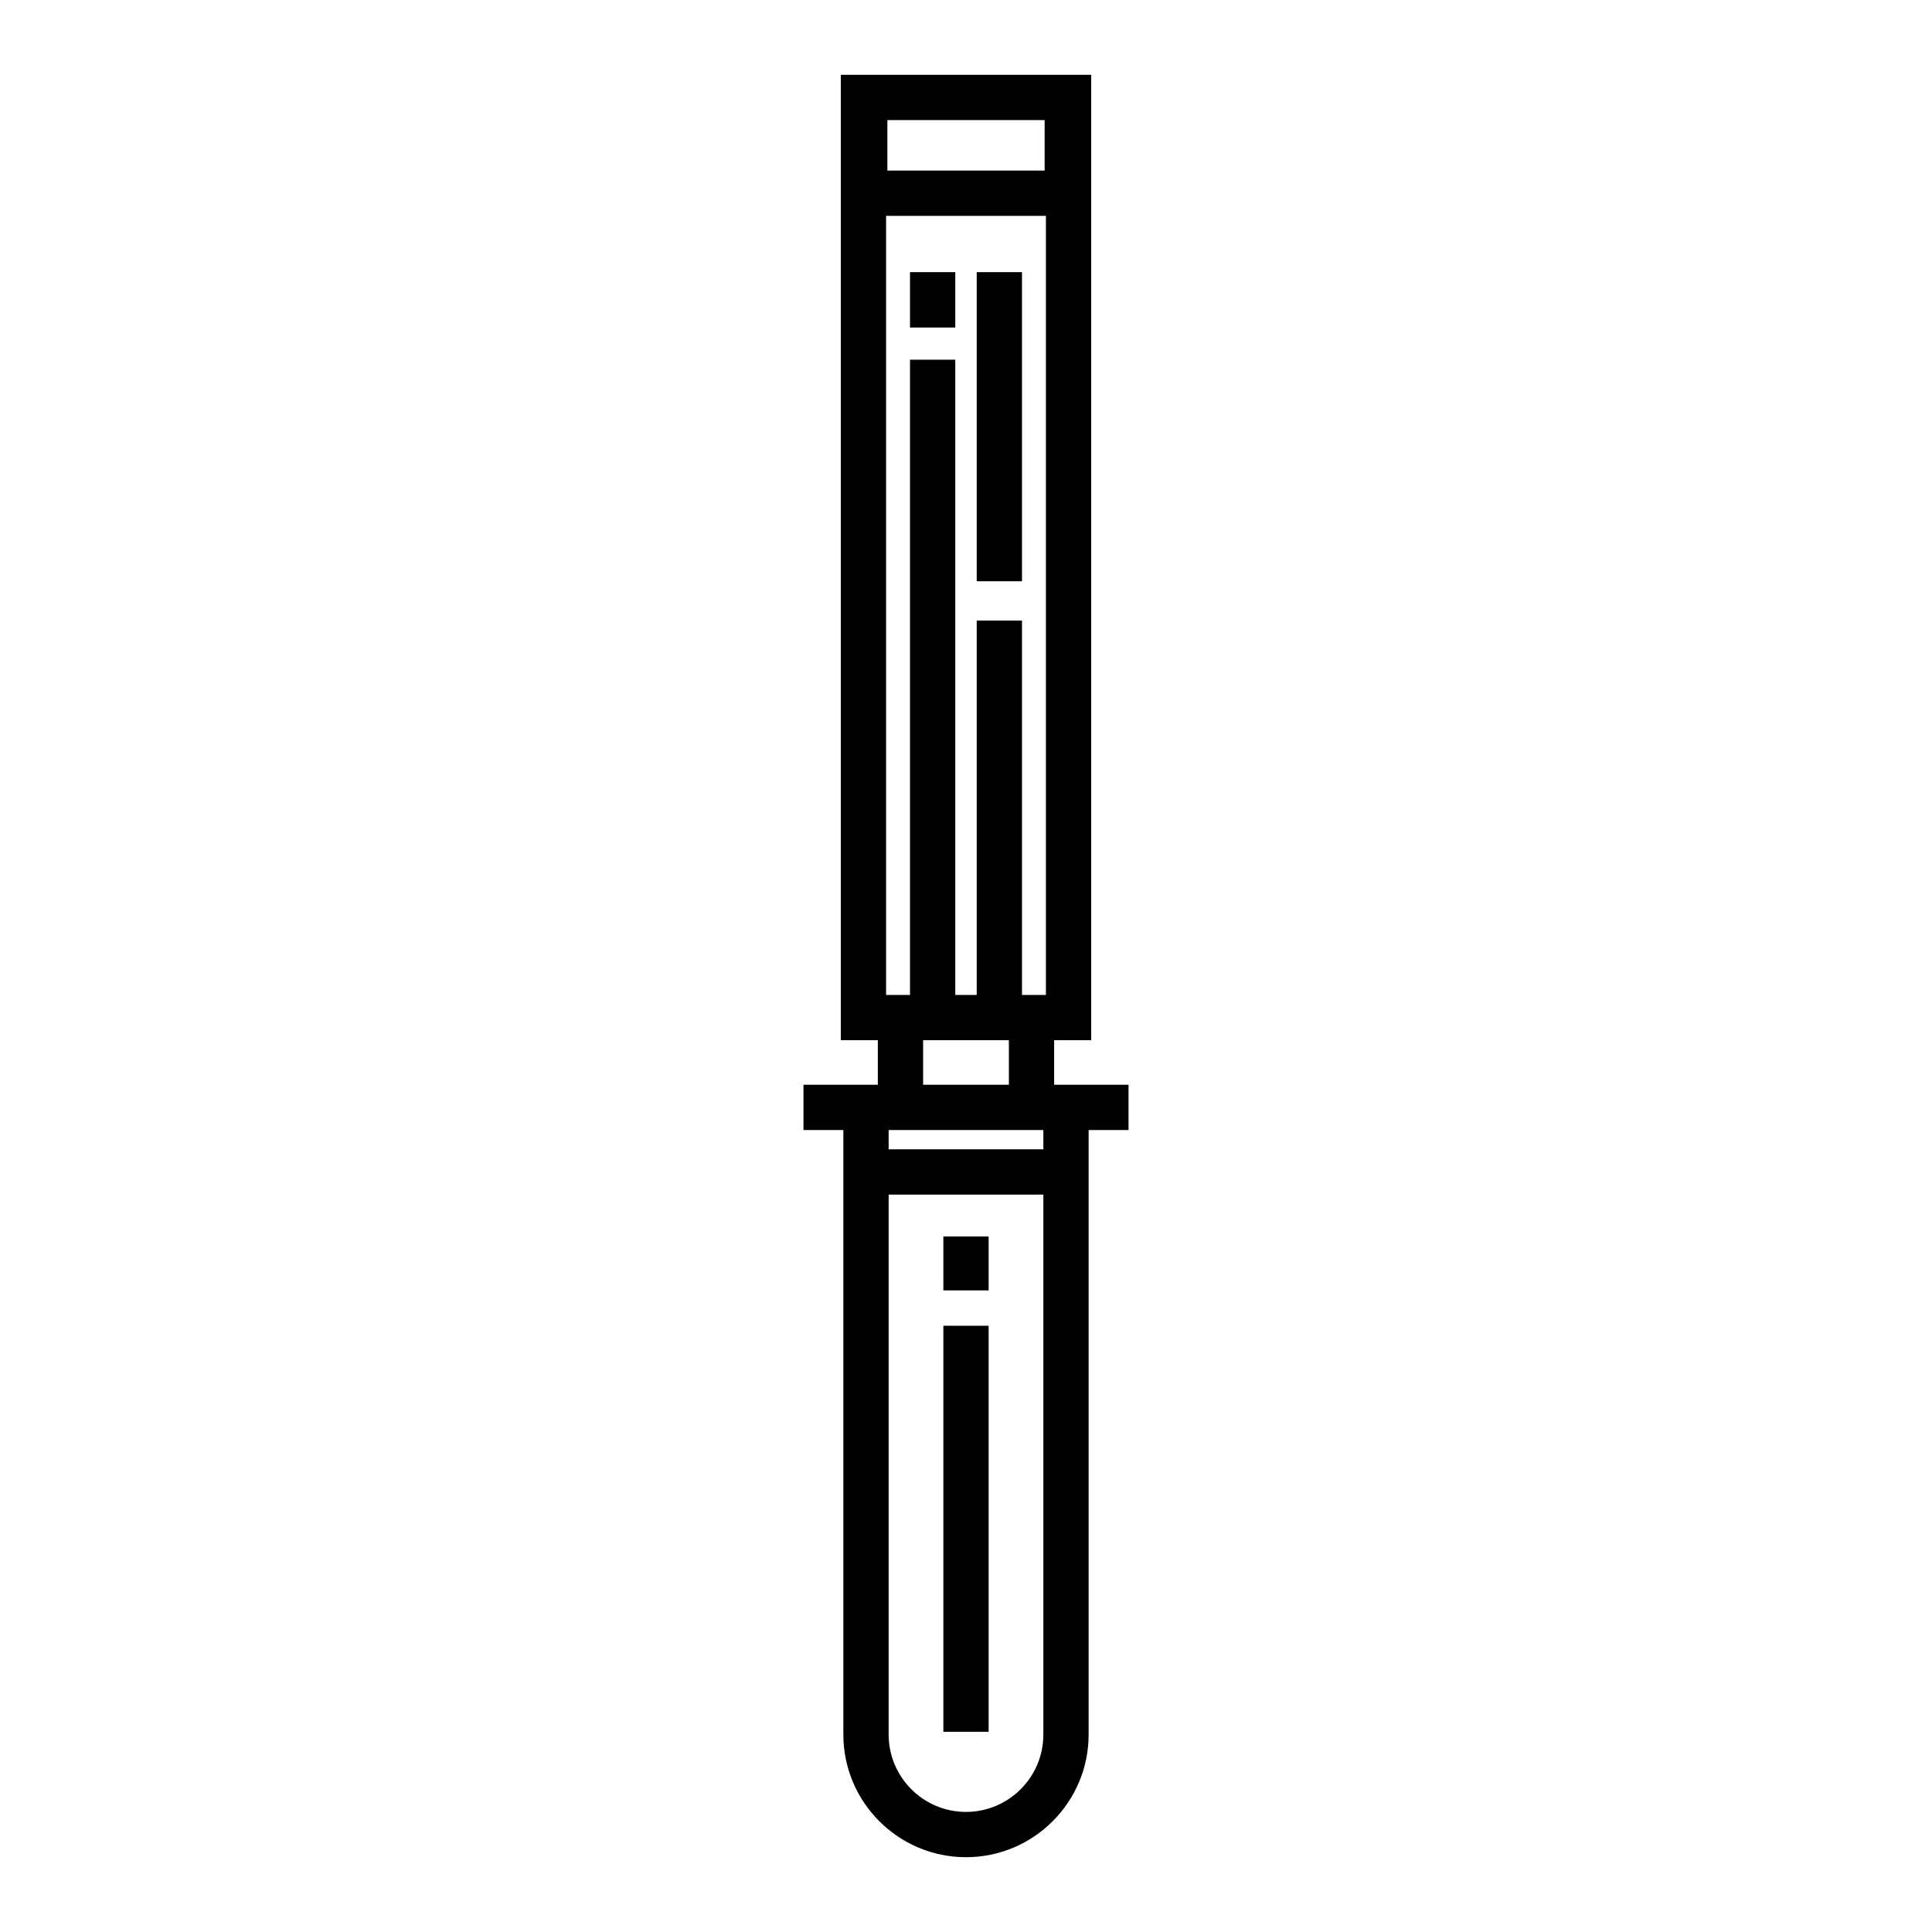 <?xml version="1.0" ?>
<!DOCTYPE svg  PUBLIC '-//W3C//DTD SVG 1.1//EN'  'http://www.w3.org/Graphics/SVG/1.1/DTD/svg11.dtd'>
<svg fill="#000000" width="800px" height="800px" viewBox="0 0 512 512" enable-background="new 0 0 512 512" id="Rasp" version="1.1" xml:space="preserve" xmlns="http://www.w3.org/2000/svg" xmlns:xlink="http://www.w3.org/1999/xlink">
<g id="Rasp_1_">
<g>
<rect height="14.679" width="12" x="241.16" y="72.12"/>
<rect height="81.92" width="12" x="258.839" y="72.12"/>
<path d="M256,492.176c17.92,0,32.498-14.578,32.498-32.498V299.473h10.574v-12h-10.574h-9.135v-11.806h9.816V19.824h-0.342    h-65.676h-0.34v255.843h9.814v11.806h-9.136h-10.573v12h10.573v160.205C223.501,477.598,238.08,492.176,256,492.176z     M276.498,304.574h-40.997v-5.102h40.997V304.574z M256,480.176c-11.303,0-20.499-9.195-20.499-20.498V316.574h40.997v143.104    C276.498,470.98,267.303,480.176,256,480.176z M258.839,164.458v99.209h-5.679V95.323h-12v168.344h-6.338V57.211h42.357v206.456    h-6.341v-99.209H258.839z M276.838,31.824v13.387h-41.676V31.824H276.838z M244.637,275.667h22.727v11.806h-22.727V275.667z"/>
<rect height="14.288" width="12" x="250" y="327.677"/>
<rect height="107.601" width="12" x="250" y="351.34"/>
</g>
</g>
</svg>